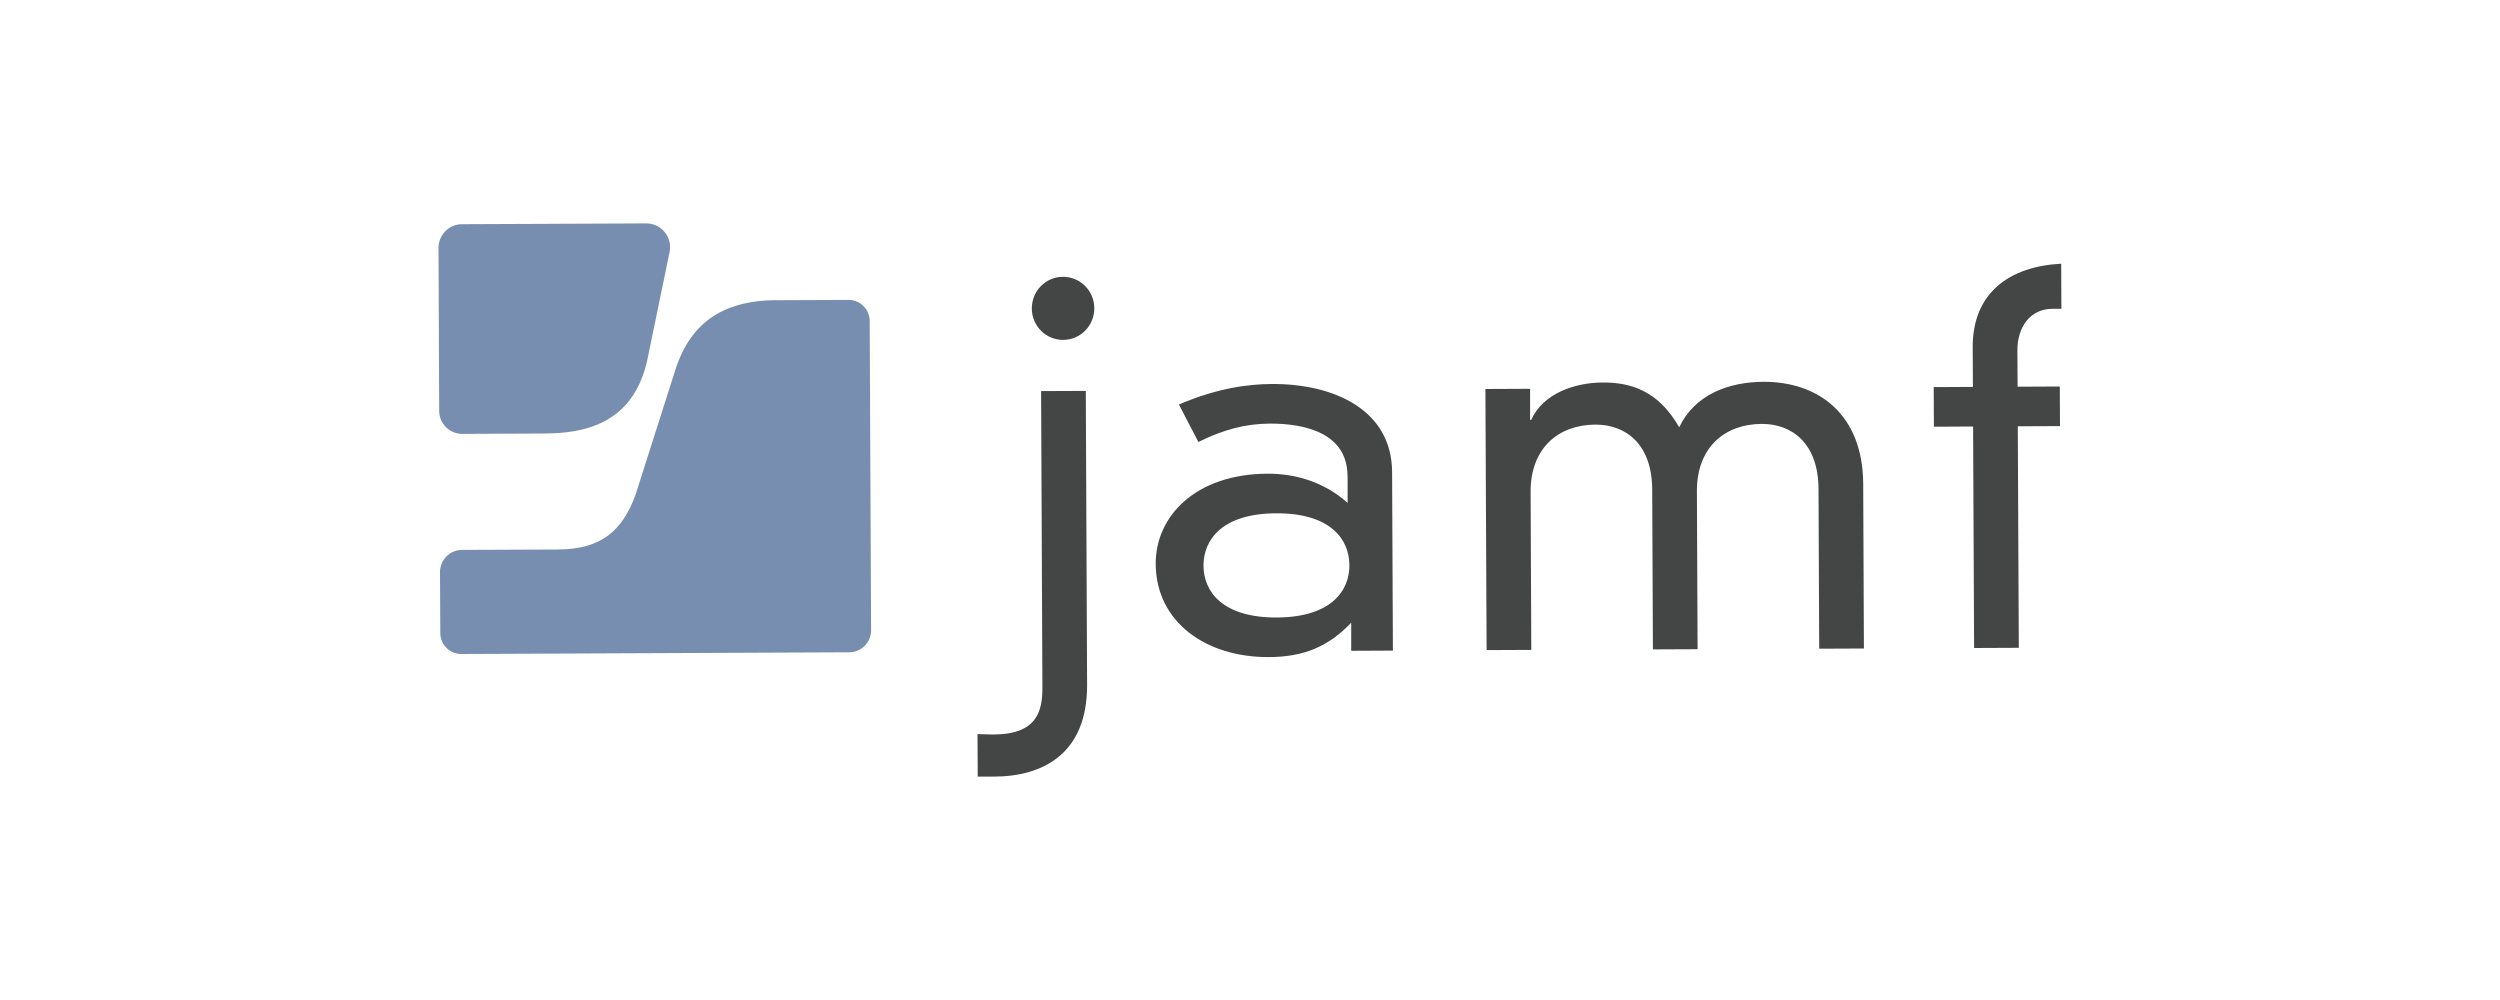 <?xml version="1.0" encoding="UTF-8"?><svg id="Layer_1" xmlns="http://www.w3.org/2000/svg" xmlns:xlink="http://www.w3.org/1999/xlink" viewBox="0 0 250 100"><defs><style>.cls-1{fill:none;}.cls-2{fill:#778eb1;}.cls-3{fill:#444545;}.cls-4{clip-path:url(#clippath);}</style><clipPath id="clippath"><rect class="cls-1" x="43.86" y="22.33" width="162.29" height="55.33"/></clipPath></defs><path class="cls-3" d="M127.62,51.33c-5.46.02-7.28,2.69-7.27,5.24.01,2.56,1.86,5.2,7.32,5.18,5.46-.02,7.29-2.69,7.27-5.24-.01-2.56-1.86-5.2-7.32-5.18h0ZM134.75,47.59c-.02-4.31-4.29-5.24-7.77-5.23-2.43.01-4.71.62-7.14,1.84l-1.95-3.75c3.91-1.67,6.99-2.04,9.32-2.05,6.21-.03,11.98,2.6,12,8.82l.08,17.84-4.17.02v-2.81c-2.29,2.42-4.81,3.43-8.24,3.44-6.3.03-11.28-3.51-11.31-9.32-.02-4.76,3.98-8.99,11.18-9.02,2.73-.01,5.61.78,8.01,2.92v-2.71h-.01Z"/><path class="cls-3" d="M181.85,48.88c-.02-4.51-2.61-6.5-5.69-6.49-3.72.02-6.49,2.38-6.47,6.74l.07,15.79-4.47.02-.07-15.99c-.02-4.51-2.61-6.5-5.69-6.49-3.72.02-6.49,2.38-6.47,6.74l.07,15.79-4.47.02-.12-26.11,4.47-.02v3.11s.11,0,.11,0c1.18-2.66,4.4-3.73,7.13-3.74,2.63-.01,5.51.68,7.67,4.48,1.57-3.31,4.99-4.53,8.42-4.55,5.56-.02,9.94,3.31,9.98,10.18l.07,16.49-4.47.02-.07-15.99h0Z"/><g class="cls-4"><path class="cls-3" d="M197.27,34.73c-.02-5.46,3.69-8.09,8.85-8.36l.02,4.51h-.89c-2.28.01-3.52,1.87-3.51,4.18l.02,3.61,4.22-.02.02,3.96-4.22.02.1,22.15-4.47.02-.1-22.15-3.92.02-.02-3.96,3.92-.02-.02-3.96h0Z"/><path class="cls-2" d="M46.2,22.42c-1.3,0-2.35,1.07-2.35,2.37l.07,16.31c0,1.27,1.04,2.29,2.31,2.29l8.22-.04c3.76-.02,8.92-.81,10.31-7.5,0,0,1.38-6.7,2.2-10.66.3-1.48-.83-2.85-2.33-2.85l-18.43.08h0Z"/></g><path class="cls-2" d="M77.69,30.01c-5.55.03-8.82,2.38-10.29,7.4,0-.01-3.81,11.96-3.81,11.96-1.4,3.93-3.67,5.56-7.84,5.58l-9.55.04c-1.22,0-2.2,1-2.2,2.22l.03,6.09c0,1.17.95,2.11,2.12,2.1l38.77-.17c1.22,0,2.2-1,2.19-2.21l-.14-30.92c0-1.17-.96-2.12-2.13-2.11l-7.15.03h0Z"/><path class="cls-3" d="M106.29,27.68c1.74,0,3.13,1.39,3.14,3.14,0,1.75-1.37,3.16-3.11,3.17-1.74,0-3.13-1.39-3.14-3.14,0-1.75,1.38-3.16,3.11-3.17h0ZM104.11,39.11l4.47-.02.13,29.46c0,6.8-4.39,9.1-9.32,9.11-.02,0-.04,0-1.62,0l-.02-4.25c1.2.04,1.62.04,1.65.04,4.38-.03,4.84-2.44,4.84-4.68l-.13-29.67h0Z"/></svg>